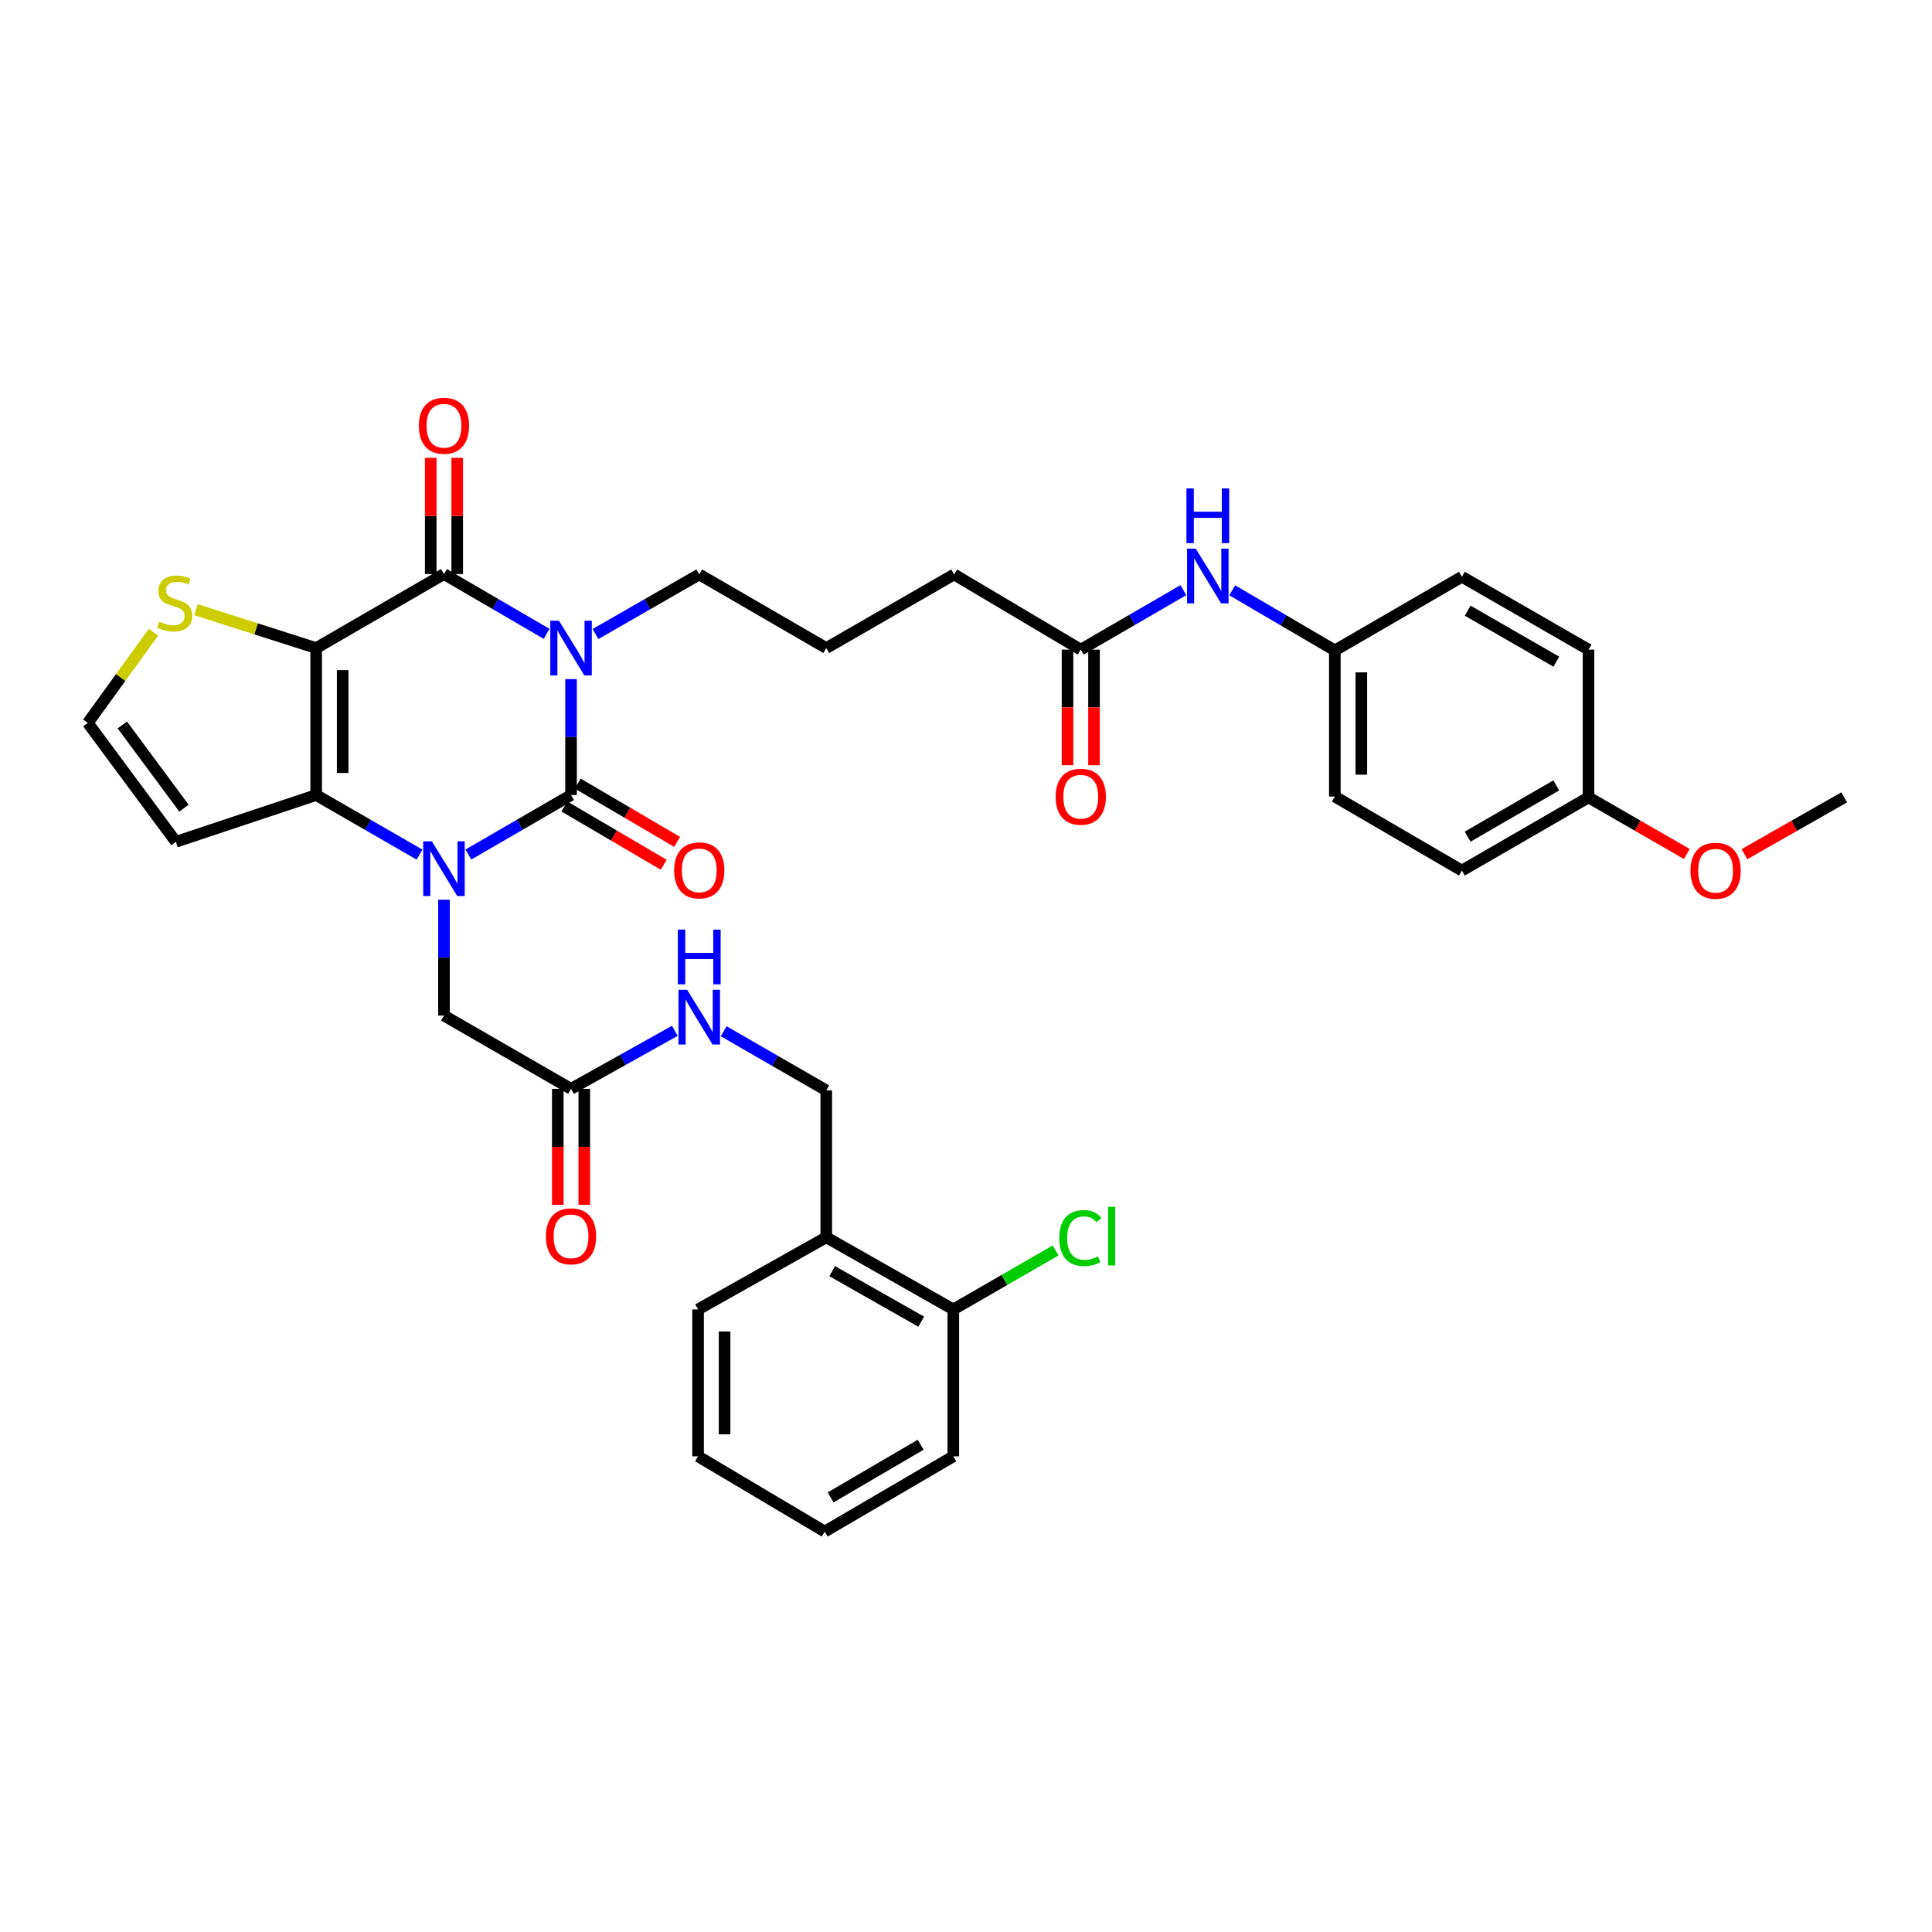 <?xml version='1.0' encoding='iso-8859-1'?>
<svg version='1.1' baseProfile='full'
              xmlns='http://www.w3.org/2000/svg'
                      xmlns:rdkit='http://www.rdkit.org/xml'
                      xmlns:xlink='http://www.w3.org/1999/xlink'
                  xml:space='preserve'
width='1000px' height='1000px' viewBox='0 0 1000 1000'>
<!-- END OF HEADER -->
<rect style='opacity:1.0;fill:#FFFFFF;stroke:none' width='1000' height='1000' x='0' y='0'> </rect>
<path class='bond-0' d='M 295.57,351.504 L 295.57,381.507' style='fill:none;fill-rule:evenodd;stroke:#0000FF;stroke-width:6px;stroke-linecap:butt;stroke-linejoin:miter;stroke-opacity:1' />
<path class='bond-0' d='M 295.57,381.507 L 295.57,411.511' style='fill:none;fill-rule:evenodd;stroke:#000000;stroke-width:6px;stroke-linecap:butt;stroke-linejoin:miter;stroke-opacity:1' />
<path class='bond-3' d='M 282.927,328.078 L 256.362,312.606' style='fill:none;fill-rule:evenodd;stroke:#0000FF;stroke-width:6px;stroke-linecap:butt;stroke-linejoin:miter;stroke-opacity:1' />
<path class='bond-3' d='M 256.362,312.606 L 229.797,297.133' style='fill:none;fill-rule:evenodd;stroke:#000000;stroke-width:6px;stroke-linecap:butt;stroke-linejoin:miter;stroke-opacity:1' />
<path class='bond-18' d='M 308.223,328.175 L 335.077,312.753' style='fill:none;fill-rule:evenodd;stroke:#0000FF;stroke-width:6px;stroke-linecap:butt;stroke-linejoin:miter;stroke-opacity:1' />
<path class='bond-18' d='M 335.077,312.753 L 361.93,297.331' style='fill:none;fill-rule:evenodd;stroke:#000000;stroke-width:6px;stroke-linecap:butt;stroke-linejoin:miter;stroke-opacity:1' />
<path class='bond-1' d='M 295.57,411.511 L 269.004,426.91' style='fill:none;fill-rule:evenodd;stroke:#000000;stroke-width:6px;stroke-linecap:butt;stroke-linejoin:miter;stroke-opacity:1' />
<path class='bond-1' d='M 269.004,426.91 L 242.437,442.309' style='fill:none;fill-rule:evenodd;stroke:#0000FF;stroke-width:6px;stroke-linecap:butt;stroke-linejoin:miter;stroke-opacity:1' />
<path class='bond-9' d='M 292.1,417.427 L 317.819,432.51' style='fill:none;fill-rule:evenodd;stroke:#000000;stroke-width:6px;stroke-linecap:butt;stroke-linejoin:miter;stroke-opacity:1' />
<path class='bond-9' d='M 317.819,432.51 L 343.537,447.593' style='fill:none;fill-rule:evenodd;stroke:#FF0000;stroke-width:6px;stroke-linecap:butt;stroke-linejoin:miter;stroke-opacity:1' />
<path class='bond-9' d='M 299.04,405.595 L 324.758,420.678' style='fill:none;fill-rule:evenodd;stroke:#000000;stroke-width:6px;stroke-linecap:butt;stroke-linejoin:miter;stroke-opacity:1' />
<path class='bond-9' d='M 324.758,420.678 L 350.477,435.761' style='fill:none;fill-rule:evenodd;stroke:#FF0000;stroke-width:6px;stroke-linecap:butt;stroke-linejoin:miter;stroke-opacity:1' />
<path class='bond-7' d='M 229.797,465.697 L 229.797,495.678' style='fill:none;fill-rule:evenodd;stroke:#0000FF;stroke-width:6px;stroke-linecap:butt;stroke-linejoin:miter;stroke-opacity:1' />
<path class='bond-7' d='M 229.797,495.678 L 229.797,525.66' style='fill:none;fill-rule:evenodd;stroke:#000000;stroke-width:6px;stroke-linecap:butt;stroke-linejoin:miter;stroke-opacity:1' />
<path class='bond-36' d='M 217.148,442.346 L 190.399,426.928' style='fill:none;fill-rule:evenodd;stroke:#0000FF;stroke-width:6px;stroke-linecap:butt;stroke-linejoin:miter;stroke-opacity:1' />
<path class='bond-36' d='M 190.399,426.928 L 163.65,411.511' style='fill:none;fill-rule:evenodd;stroke:#000000;stroke-width:6px;stroke-linecap:butt;stroke-linejoin:miter;stroke-opacity:1' />
<path class='bond-2' d='M 163.65,335.442 L 229.797,297.133' style='fill:none;fill-rule:evenodd;stroke:#000000;stroke-width:6px;stroke-linecap:butt;stroke-linejoin:miter;stroke-opacity:1' />
<path class='bond-4' d='M 163.65,335.442 L 163.65,411.511' style='fill:none;fill-rule:evenodd;stroke:#000000;stroke-width:6px;stroke-linecap:butt;stroke-linejoin:miter;stroke-opacity:1' />
<path class='bond-4' d='M 177.367,346.852 L 177.367,400.1' style='fill:none;fill-rule:evenodd;stroke:#000000;stroke-width:6px;stroke-linecap:butt;stroke-linejoin:miter;stroke-opacity:1' />
<path class='bond-5' d='M 163.65,335.442 L 132.538,325.502' style='fill:none;fill-rule:evenodd;stroke:#000000;stroke-width:6px;stroke-linecap:butt;stroke-linejoin:miter;stroke-opacity:1' />
<path class='bond-5' d='M 132.538,325.502 L 101.425,315.562' style='fill:none;fill-rule:evenodd;stroke:#CCCC00;stroke-width:6px;stroke-linecap:butt;stroke-linejoin:miter;stroke-opacity:1' />
<path class='bond-11' d='M 236.655,297.133 L 236.655,267.051' style='fill:none;fill-rule:evenodd;stroke:#000000;stroke-width:6px;stroke-linecap:butt;stroke-linejoin:miter;stroke-opacity:1' />
<path class='bond-11' d='M 236.655,267.051 L 236.655,236.968' style='fill:none;fill-rule:evenodd;stroke:#FF0000;stroke-width:6px;stroke-linecap:butt;stroke-linejoin:miter;stroke-opacity:1' />
<path class='bond-11' d='M 222.938,297.133 L 222.938,267.051' style='fill:none;fill-rule:evenodd;stroke:#000000;stroke-width:6px;stroke-linecap:butt;stroke-linejoin:miter;stroke-opacity:1' />
<path class='bond-11' d='M 222.938,267.051 L 222.938,236.968' style='fill:none;fill-rule:evenodd;stroke:#FF0000;stroke-width:6px;stroke-linecap:butt;stroke-linejoin:miter;stroke-opacity:1' />
<path class='bond-6' d='M 163.65,411.511 L 91.033,435.699' style='fill:none;fill-rule:evenodd;stroke:#000000;stroke-width:6px;stroke-linecap:butt;stroke-linejoin:miter;stroke-opacity:1' />
<path class='bond-10' d='M 79.426,327.241 L 62.44,350.709' style='fill:none;fill-rule:evenodd;stroke:#CCCC00;stroke-width:6px;stroke-linecap:butt;stroke-linejoin:miter;stroke-opacity:1' />
<path class='bond-10' d='M 62.44,350.709 L 45.455,374.178' style='fill:none;fill-rule:evenodd;stroke:#000000;stroke-width:6px;stroke-linecap:butt;stroke-linejoin:miter;stroke-opacity:1' />
<path class='bond-37' d='M 91.033,435.699 L 45.455,374.178' style='fill:none;fill-rule:evenodd;stroke:#000000;stroke-width:6px;stroke-linecap:butt;stroke-linejoin:miter;stroke-opacity:1' />
<path class='bond-37' d='M 95.218,418.305 L 63.313,375.24' style='fill:none;fill-rule:evenodd;stroke:#000000;stroke-width:6px;stroke-linecap:butt;stroke-linejoin:miter;stroke-opacity:1' />
<path class='bond-8' d='M 229.797,525.66 L 295.57,563.58' style='fill:none;fill-rule:evenodd;stroke:#000000;stroke-width:6px;stroke-linecap:butt;stroke-linejoin:miter;stroke-opacity:1' />
<path class='bond-15' d='M 295.57,563.58 L 322.43,548.564' style='fill:none;fill-rule:evenodd;stroke:#000000;stroke-width:6px;stroke-linecap:butt;stroke-linejoin:miter;stroke-opacity:1' />
<path class='bond-15' d='M 322.43,548.564 L 349.289,533.549' style='fill:none;fill-rule:evenodd;stroke:#0000FF;stroke-width:6px;stroke-linecap:butt;stroke-linejoin:miter;stroke-opacity:1' />
<path class='bond-19' d='M 288.711,563.58 L 288.711,593.592' style='fill:none;fill-rule:evenodd;stroke:#000000;stroke-width:6px;stroke-linecap:butt;stroke-linejoin:miter;stroke-opacity:1' />
<path class='bond-19' d='M 288.711,593.592 L 288.711,623.605' style='fill:none;fill-rule:evenodd;stroke:#FF0000;stroke-width:6px;stroke-linecap:butt;stroke-linejoin:miter;stroke-opacity:1' />
<path class='bond-19' d='M 302.429,563.58 L 302.429,593.592' style='fill:none;fill-rule:evenodd;stroke:#000000;stroke-width:6px;stroke-linecap:butt;stroke-linejoin:miter;stroke-opacity:1' />
<path class='bond-19' d='M 302.429,593.592 L 302.429,623.605' style='fill:none;fill-rule:evenodd;stroke:#FF0000;stroke-width:6px;stroke-linecap:butt;stroke-linejoin:miter;stroke-opacity:1' />
<path class='bond-12' d='M 559.403,336.25 L 493.85,297.331' style='fill:none;fill-rule:evenodd;stroke:#000000;stroke-width:6px;stroke-linecap:butt;stroke-linejoin:miter;stroke-opacity:1' />
<path class='bond-14' d='M 559.403,336.25 L 585.961,320.851' style='fill:none;fill-rule:evenodd;stroke:#000000;stroke-width:6px;stroke-linecap:butt;stroke-linejoin:miter;stroke-opacity:1' />
<path class='bond-14' d='M 585.961,320.851 L 612.52,305.453' style='fill:none;fill-rule:evenodd;stroke:#0000FF;stroke-width:6px;stroke-linecap:butt;stroke-linejoin:miter;stroke-opacity:1' />
<path class='bond-20' d='M 552.544,336.25 L 552.544,366.166' style='fill:none;fill-rule:evenodd;stroke:#000000;stroke-width:6px;stroke-linecap:butt;stroke-linejoin:miter;stroke-opacity:1' />
<path class='bond-20' d='M 552.544,366.166 L 552.544,396.082' style='fill:none;fill-rule:evenodd;stroke:#FF0000;stroke-width:6px;stroke-linecap:butt;stroke-linejoin:miter;stroke-opacity:1' />
<path class='bond-20' d='M 566.261,336.25 L 566.261,366.166' style='fill:none;fill-rule:evenodd;stroke:#000000;stroke-width:6px;stroke-linecap:butt;stroke-linejoin:miter;stroke-opacity:1' />
<path class='bond-20' d='M 566.261,366.166 L 566.261,396.082' style='fill:none;fill-rule:evenodd;stroke:#FF0000;stroke-width:6px;stroke-linecap:butt;stroke-linejoin:miter;stroke-opacity:1' />
<path class='bond-13' d='M 427.673,640.433 L 427.673,564.38' style='fill:none;fill-rule:evenodd;stroke:#000000;stroke-width:6px;stroke-linecap:butt;stroke-linejoin:miter;stroke-opacity:1' />
<path class='bond-17' d='M 427.673,640.433 L 493.439,677.759' style='fill:none;fill-rule:evenodd;stroke:#000000;stroke-width:6px;stroke-linecap:butt;stroke-linejoin:miter;stroke-opacity:1' />
<path class='bond-17' d='M 430.767,657.962 L 476.803,684.09' style='fill:none;fill-rule:evenodd;stroke:#000000;stroke-width:6px;stroke-linecap:butt;stroke-linejoin:miter;stroke-opacity:1' />
<path class='bond-31' d='M 427.673,640.433 L 361.32,677.759' style='fill:none;fill-rule:evenodd;stroke:#000000;stroke-width:6px;stroke-linecap:butt;stroke-linejoin:miter;stroke-opacity:1' />
<path class='bond-21' d='M 637.806,305.536 L 664.358,321.098' style='fill:none;fill-rule:evenodd;stroke:#0000FF;stroke-width:6px;stroke-linecap:butt;stroke-linejoin:miter;stroke-opacity:1' />
<path class='bond-21' d='M 664.358,321.098 L 690.911,336.661' style='fill:none;fill-rule:evenodd;stroke:#000000;stroke-width:6px;stroke-linecap:butt;stroke-linejoin:miter;stroke-opacity:1' />
<path class='bond-16' d='M 374.567,533.767 L 401.12,549.074' style='fill:none;fill-rule:evenodd;stroke:#0000FF;stroke-width:6px;stroke-linecap:butt;stroke-linejoin:miter;stroke-opacity:1' />
<path class='bond-16' d='M 401.12,549.074 L 427.673,564.38' style='fill:none;fill-rule:evenodd;stroke:#000000;stroke-width:6px;stroke-linecap:butt;stroke-linejoin:miter;stroke-opacity:1' />
<path class='bond-22' d='M 493.439,677.759 L 519.913,662.491' style='fill:none;fill-rule:evenodd;stroke:#000000;stroke-width:6px;stroke-linecap:butt;stroke-linejoin:miter;stroke-opacity:1' />
<path class='bond-22' d='M 519.913,662.491 L 546.386,647.224' style='fill:none;fill-rule:evenodd;stroke:#00CC00;stroke-width:6px;stroke-linecap:butt;stroke-linejoin:miter;stroke-opacity:1' />
<path class='bond-32' d='M 493.439,677.759 L 493.439,753.797' style='fill:none;fill-rule:evenodd;stroke:#000000;stroke-width:6px;stroke-linecap:butt;stroke-linejoin:miter;stroke-opacity:1' />
<path class='bond-29' d='M 361.93,297.331 L 427.673,335.442' style='fill:none;fill-rule:evenodd;stroke:#000000;stroke-width:6px;stroke-linecap:butt;stroke-linejoin:miter;stroke-opacity:1' />
<path class='bond-24' d='M 690.911,336.661 L 756.677,298.536' style='fill:none;fill-rule:evenodd;stroke:#000000;stroke-width:6px;stroke-linecap:butt;stroke-linejoin:miter;stroke-opacity:1' />
<path class='bond-25' d='M 690.911,336.661 L 690.911,412.303' style='fill:none;fill-rule:evenodd;stroke:#000000;stroke-width:6px;stroke-linecap:butt;stroke-linejoin:miter;stroke-opacity:1' />
<path class='bond-25' d='M 704.628,348.008 L 704.628,400.957' style='fill:none;fill-rule:evenodd;stroke:#000000;stroke-width:6px;stroke-linecap:butt;stroke-linejoin:miter;stroke-opacity:1' />
<path class='bond-23' d='M 822.221,412.715 L 756.677,450.612' style='fill:none;fill-rule:evenodd;stroke:#000000;stroke-width:6px;stroke-linecap:butt;stroke-linejoin:miter;stroke-opacity:1' />
<path class='bond-23' d='M 805.524,406.524 L 759.642,433.052' style='fill:none;fill-rule:evenodd;stroke:#000000;stroke-width:6px;stroke-linecap:butt;stroke-linejoin:miter;stroke-opacity:1' />
<path class='bond-28' d='M 822.221,412.715 L 847.656,427.371' style='fill:none;fill-rule:evenodd;stroke:#000000;stroke-width:6px;stroke-linecap:butt;stroke-linejoin:miter;stroke-opacity:1' />
<path class='bond-28' d='M 847.656,427.371 L 873.09,442.027' style='fill:none;fill-rule:evenodd;stroke:#FF0000;stroke-width:6px;stroke-linecap:butt;stroke-linejoin:miter;stroke-opacity:1' />
<path class='bond-38' d='M 822.221,412.715 L 822.221,336.25' style='fill:none;fill-rule:evenodd;stroke:#000000;stroke-width:6px;stroke-linecap:butt;stroke-linejoin:miter;stroke-opacity:1' />
<path class='bond-27' d='M 756.677,298.536 L 822.221,336.25' style='fill:none;fill-rule:evenodd;stroke:#000000;stroke-width:6px;stroke-linecap:butt;stroke-linejoin:miter;stroke-opacity:1' />
<path class='bond-27' d='M 759.667,316.082 L 805.549,342.482' style='fill:none;fill-rule:evenodd;stroke:#000000;stroke-width:6px;stroke-linecap:butt;stroke-linejoin:miter;stroke-opacity:1' />
<path class='bond-26' d='M 690.911,412.303 L 756.677,450.612' style='fill:none;fill-rule:evenodd;stroke:#000000;stroke-width:6px;stroke-linecap:butt;stroke-linejoin:miter;stroke-opacity:1' />
<path class='bond-33' d='M 902.902,442.12 L 928.724,427.417' style='fill:none;fill-rule:evenodd;stroke:#FF0000;stroke-width:6px;stroke-linecap:butt;stroke-linejoin:miter;stroke-opacity:1' />
<path class='bond-33' d='M 928.724,427.417 L 954.545,412.715' style='fill:none;fill-rule:evenodd;stroke:#000000;stroke-width:6px;stroke-linecap:butt;stroke-linejoin:miter;stroke-opacity:1' />
<path class='bond-30' d='M 427.673,335.442 L 493.85,297.331' style='fill:none;fill-rule:evenodd;stroke:#000000;stroke-width:6px;stroke-linecap:butt;stroke-linejoin:miter;stroke-opacity:1' />
<path class='bond-34' d='M 361.32,677.759 L 361.32,753.797' style='fill:none;fill-rule:evenodd;stroke:#000000;stroke-width:6px;stroke-linecap:butt;stroke-linejoin:miter;stroke-opacity:1' />
<path class='bond-34' d='M 375.038,689.165 L 375.038,742.392' style='fill:none;fill-rule:evenodd;stroke:#000000;stroke-width:6px;stroke-linecap:butt;stroke-linejoin:miter;stroke-opacity:1' />
<path class='bond-39' d='M 493.439,753.797 L 426.873,792.731' style='fill:none;fill-rule:evenodd;stroke:#000000;stroke-width:6px;stroke-linecap:butt;stroke-linejoin:miter;stroke-opacity:1' />
<path class='bond-39' d='M 476.528,747.797 L 429.932,775.05' style='fill:none;fill-rule:evenodd;stroke:#000000;stroke-width:6px;stroke-linecap:butt;stroke-linejoin:miter;stroke-opacity:1' />
<path class='bond-35' d='M 361.32,753.797 L 426.873,792.731' style='fill:none;fill-rule:evenodd;stroke:#000000;stroke-width:6px;stroke-linecap:butt;stroke-linejoin:miter;stroke-opacity:1' />
<path  class='atom-0' d='M 289.31 321.282
L 298.59 336.282
Q 299.51 337.762, 300.99 340.442
Q 302.47 343.122, 302.55 343.282
L 302.55 321.282
L 306.31 321.282
L 306.31 349.602
L 302.43 349.602
L 292.47 333.202
Q 291.31 331.282, 290.07 329.082
Q 288.87 326.882, 288.51 326.202
L 288.51 349.602
L 284.83 349.602
L 284.83 321.282
L 289.31 321.282
' fill='#0000FF'/>
<path  class='atom-2' d='M 223.537 435.477
L 232.817 450.477
Q 233.737 451.957, 235.217 454.637
Q 236.697 457.317, 236.777 457.477
L 236.777 435.477
L 240.537 435.477
L 240.537 463.797
L 236.657 463.797
L 226.697 447.397
Q 225.537 445.477, 224.297 443.277
Q 223.097 441.077, 222.737 440.397
L 222.737 463.797
L 219.057 463.797
L 219.057 435.477
L 223.537 435.477
' fill='#0000FF'/>
<path  class='atom-6' d='M 82.424 321.767
Q 82.744 321.887, 84.064 322.447
Q 85.384 323.007, 86.824 323.367
Q 88.304 323.687, 89.744 323.687
Q 92.424 323.687, 93.984 322.407
Q 95.544 321.087, 95.544 318.807
Q 95.544 317.247, 94.744 316.287
Q 93.984 315.327, 92.784 314.807
Q 91.584 314.287, 89.584 313.687
Q 87.064 312.927, 85.544 312.207
Q 84.064 311.487, 82.984 309.967
Q 81.944 308.447, 81.944 305.887
Q 81.944 302.327, 84.344 300.127
Q 86.784 297.927, 91.584 297.927
Q 94.864 297.927, 98.584 299.487
L 97.664 302.567
Q 94.264 301.167, 91.704 301.167
Q 88.944 301.167, 87.424 302.327
Q 85.904 303.447, 85.944 305.407
Q 85.944 306.927, 86.704 307.847
Q 87.504 308.767, 88.624 309.287
Q 89.784 309.807, 91.704 310.407
Q 94.264 311.207, 95.784 312.007
Q 97.304 312.807, 98.384 314.447
Q 99.504 316.047, 99.504 318.807
Q 99.504 322.727, 96.864 324.847
Q 94.264 326.927, 89.904 326.927
Q 87.384 326.927, 85.464 326.367
Q 83.584 325.847, 81.344 324.927
L 82.424 321.767
' fill='#CCCC00'/>
<path  class='atom-10' d='M 348.93 450.509
Q 348.93 443.709, 352.29 439.909
Q 355.65 436.109, 361.93 436.109
Q 368.21 436.109, 371.57 439.909
Q 374.93 443.709, 374.93 450.509
Q 374.93 457.389, 371.53 461.309
Q 368.13 465.189, 361.93 465.189
Q 355.69 465.189, 352.29 461.309
Q 348.93 457.429, 348.93 450.509
M 361.93 461.989
Q 366.25 461.989, 368.57 459.109
Q 370.93 456.189, 370.93 450.509
Q 370.93 444.949, 368.57 442.149
Q 366.25 439.309, 361.93 439.309
Q 357.61 439.309, 355.25 442.109
Q 352.93 444.909, 352.93 450.509
Q 352.93 456.229, 355.25 459.109
Q 357.61 461.989, 361.93 461.989
' fill='#FF0000'/>
<path  class='atom-12' d='M 216.797 220.367
Q 216.797 213.567, 220.157 209.767
Q 223.517 205.967, 229.797 205.967
Q 236.077 205.967, 239.437 209.767
Q 242.797 213.567, 242.797 220.367
Q 242.797 227.247, 239.397 231.167
Q 235.997 235.047, 229.797 235.047
Q 223.557 235.047, 220.157 231.167
Q 216.797 227.287, 216.797 220.367
M 229.797 231.847
Q 234.117 231.847, 236.437 228.967
Q 238.797 226.047, 238.797 220.367
Q 238.797 214.807, 236.437 212.007
Q 234.117 209.167, 229.797 209.167
Q 225.477 209.167, 223.117 211.967
Q 220.797 214.767, 220.797 220.367
Q 220.797 226.087, 223.117 228.967
Q 225.477 231.847, 229.797 231.847
' fill='#FF0000'/>
<path  class='atom-15' d='M 618.901 283.964
L 628.181 298.964
Q 629.101 300.444, 630.581 303.124
Q 632.061 305.804, 632.141 305.964
L 632.141 283.964
L 635.901 283.964
L 635.901 312.284
L 632.021 312.284
L 622.061 295.884
Q 620.901 293.964, 619.661 291.764
Q 618.461 289.564, 618.101 288.884
L 618.101 312.284
L 614.421 312.284
L 614.421 283.964
L 618.901 283.964
' fill='#0000FF'/>
<path  class='atom-15' d='M 614.081 252.812
L 617.921 252.812
L 617.921 264.852
L 632.401 264.852
L 632.401 252.812
L 636.241 252.812
L 636.241 281.132
L 632.401 281.132
L 632.401 268.052
L 617.921 268.052
L 617.921 281.132
L 614.081 281.132
L 614.081 252.812
' fill='#0000FF'/>
<path  class='atom-16' d='M 355.67 512.323
L 364.95 527.323
Q 365.87 528.803, 367.35 531.483
Q 368.83 534.163, 368.91 534.323
L 368.91 512.323
L 372.67 512.323
L 372.67 540.643
L 368.79 540.643
L 358.83 524.243
Q 357.67 522.323, 356.43 520.123
Q 355.23 517.923, 354.87 517.243
L 354.87 540.643
L 351.19 540.643
L 351.19 512.323
L 355.67 512.323
' fill='#0000FF'/>
<path  class='atom-16' d='M 350.85 481.171
L 354.69 481.171
L 354.69 493.211
L 369.17 493.211
L 369.17 481.171
L 373.01 481.171
L 373.01 509.491
L 369.17 509.491
L 369.17 496.411
L 354.69 496.411
L 354.69 509.491
L 350.85 509.491
L 350.85 481.171
' fill='#0000FF'/>
<path  class='atom-20' d='M 282.57 639.911
Q 282.57 633.111, 285.93 629.311
Q 289.29 625.511, 295.57 625.511
Q 301.85 625.511, 305.21 629.311
Q 308.57 633.111, 308.57 639.911
Q 308.57 646.791, 305.17 650.711
Q 301.77 654.591, 295.57 654.591
Q 289.33 654.591, 285.93 650.711
Q 282.57 646.831, 282.57 639.911
M 295.57 651.391
Q 299.89 651.391, 302.21 648.511
Q 304.57 645.591, 304.57 639.911
Q 304.57 634.351, 302.21 631.551
Q 299.89 628.711, 295.57 628.711
Q 291.25 628.711, 288.89 631.511
Q 286.57 634.311, 286.57 639.911
Q 286.57 645.631, 288.89 648.511
Q 291.25 651.391, 295.57 651.391
' fill='#FF0000'/>
<path  class='atom-21' d='M 546.403 412.383
Q 546.403 405.583, 549.763 401.783
Q 553.123 397.983, 559.403 397.983
Q 565.683 397.983, 569.043 401.783
Q 572.403 405.583, 572.403 412.383
Q 572.403 419.263, 569.003 423.183
Q 565.603 427.063, 559.403 427.063
Q 553.163 427.063, 549.763 423.183
Q 546.403 419.303, 546.403 412.383
M 559.403 423.863
Q 563.723 423.863, 566.043 420.983
Q 568.403 418.063, 568.403 412.383
Q 568.403 406.823, 566.043 404.023
Q 563.723 401.183, 559.403 401.183
Q 555.083 401.183, 552.723 403.983
Q 550.403 406.783, 550.403 412.383
Q 550.403 418.103, 552.723 420.983
Q 555.083 423.863, 559.403 423.863
' fill='#FF0000'/>
<path  class='atom-23' d='M 548.284 640.811
Q 548.284 633.771, 551.564 630.091
Q 554.884 626.371, 561.164 626.371
Q 567.004 626.371, 570.124 630.491
L 567.484 632.651
Q 565.204 629.651, 561.164 629.651
Q 556.884 629.651, 554.604 632.531
Q 552.364 635.371, 552.364 640.811
Q 552.364 646.411, 554.684 649.291
Q 557.044 652.171, 561.604 652.171
Q 564.724 652.171, 568.364 650.291
L 569.484 653.291
Q 568.004 654.251, 565.764 654.811
Q 563.524 655.371, 561.044 655.371
Q 554.884 655.371, 551.564 651.611
Q 548.284 647.851, 548.284 640.811
' fill='#00CC00'/>
<path  class='atom-23' d='M 573.564 624.651
L 577.244 624.651
L 577.244 655.011
L 573.564 655.011
L 573.564 624.651
' fill='#00CC00'/>
<path  class='atom-29' d='M 874.987 450.692
Q 874.987 443.892, 878.347 440.092
Q 881.707 436.292, 887.987 436.292
Q 894.267 436.292, 897.627 440.092
Q 900.987 443.892, 900.987 450.692
Q 900.987 457.572, 897.587 461.492
Q 894.187 465.372, 887.987 465.372
Q 881.747 465.372, 878.347 461.492
Q 874.987 457.612, 874.987 450.692
M 887.987 462.172
Q 892.307 462.172, 894.627 459.292
Q 896.987 456.372, 896.987 450.692
Q 896.987 445.132, 894.627 442.332
Q 892.307 439.492, 887.987 439.492
Q 883.667 439.492, 881.307 442.292
Q 878.987 445.092, 878.987 450.692
Q 878.987 456.412, 881.307 459.292
Q 883.667 462.172, 887.987 462.172
' fill='#FF0000'/>
</svg>
